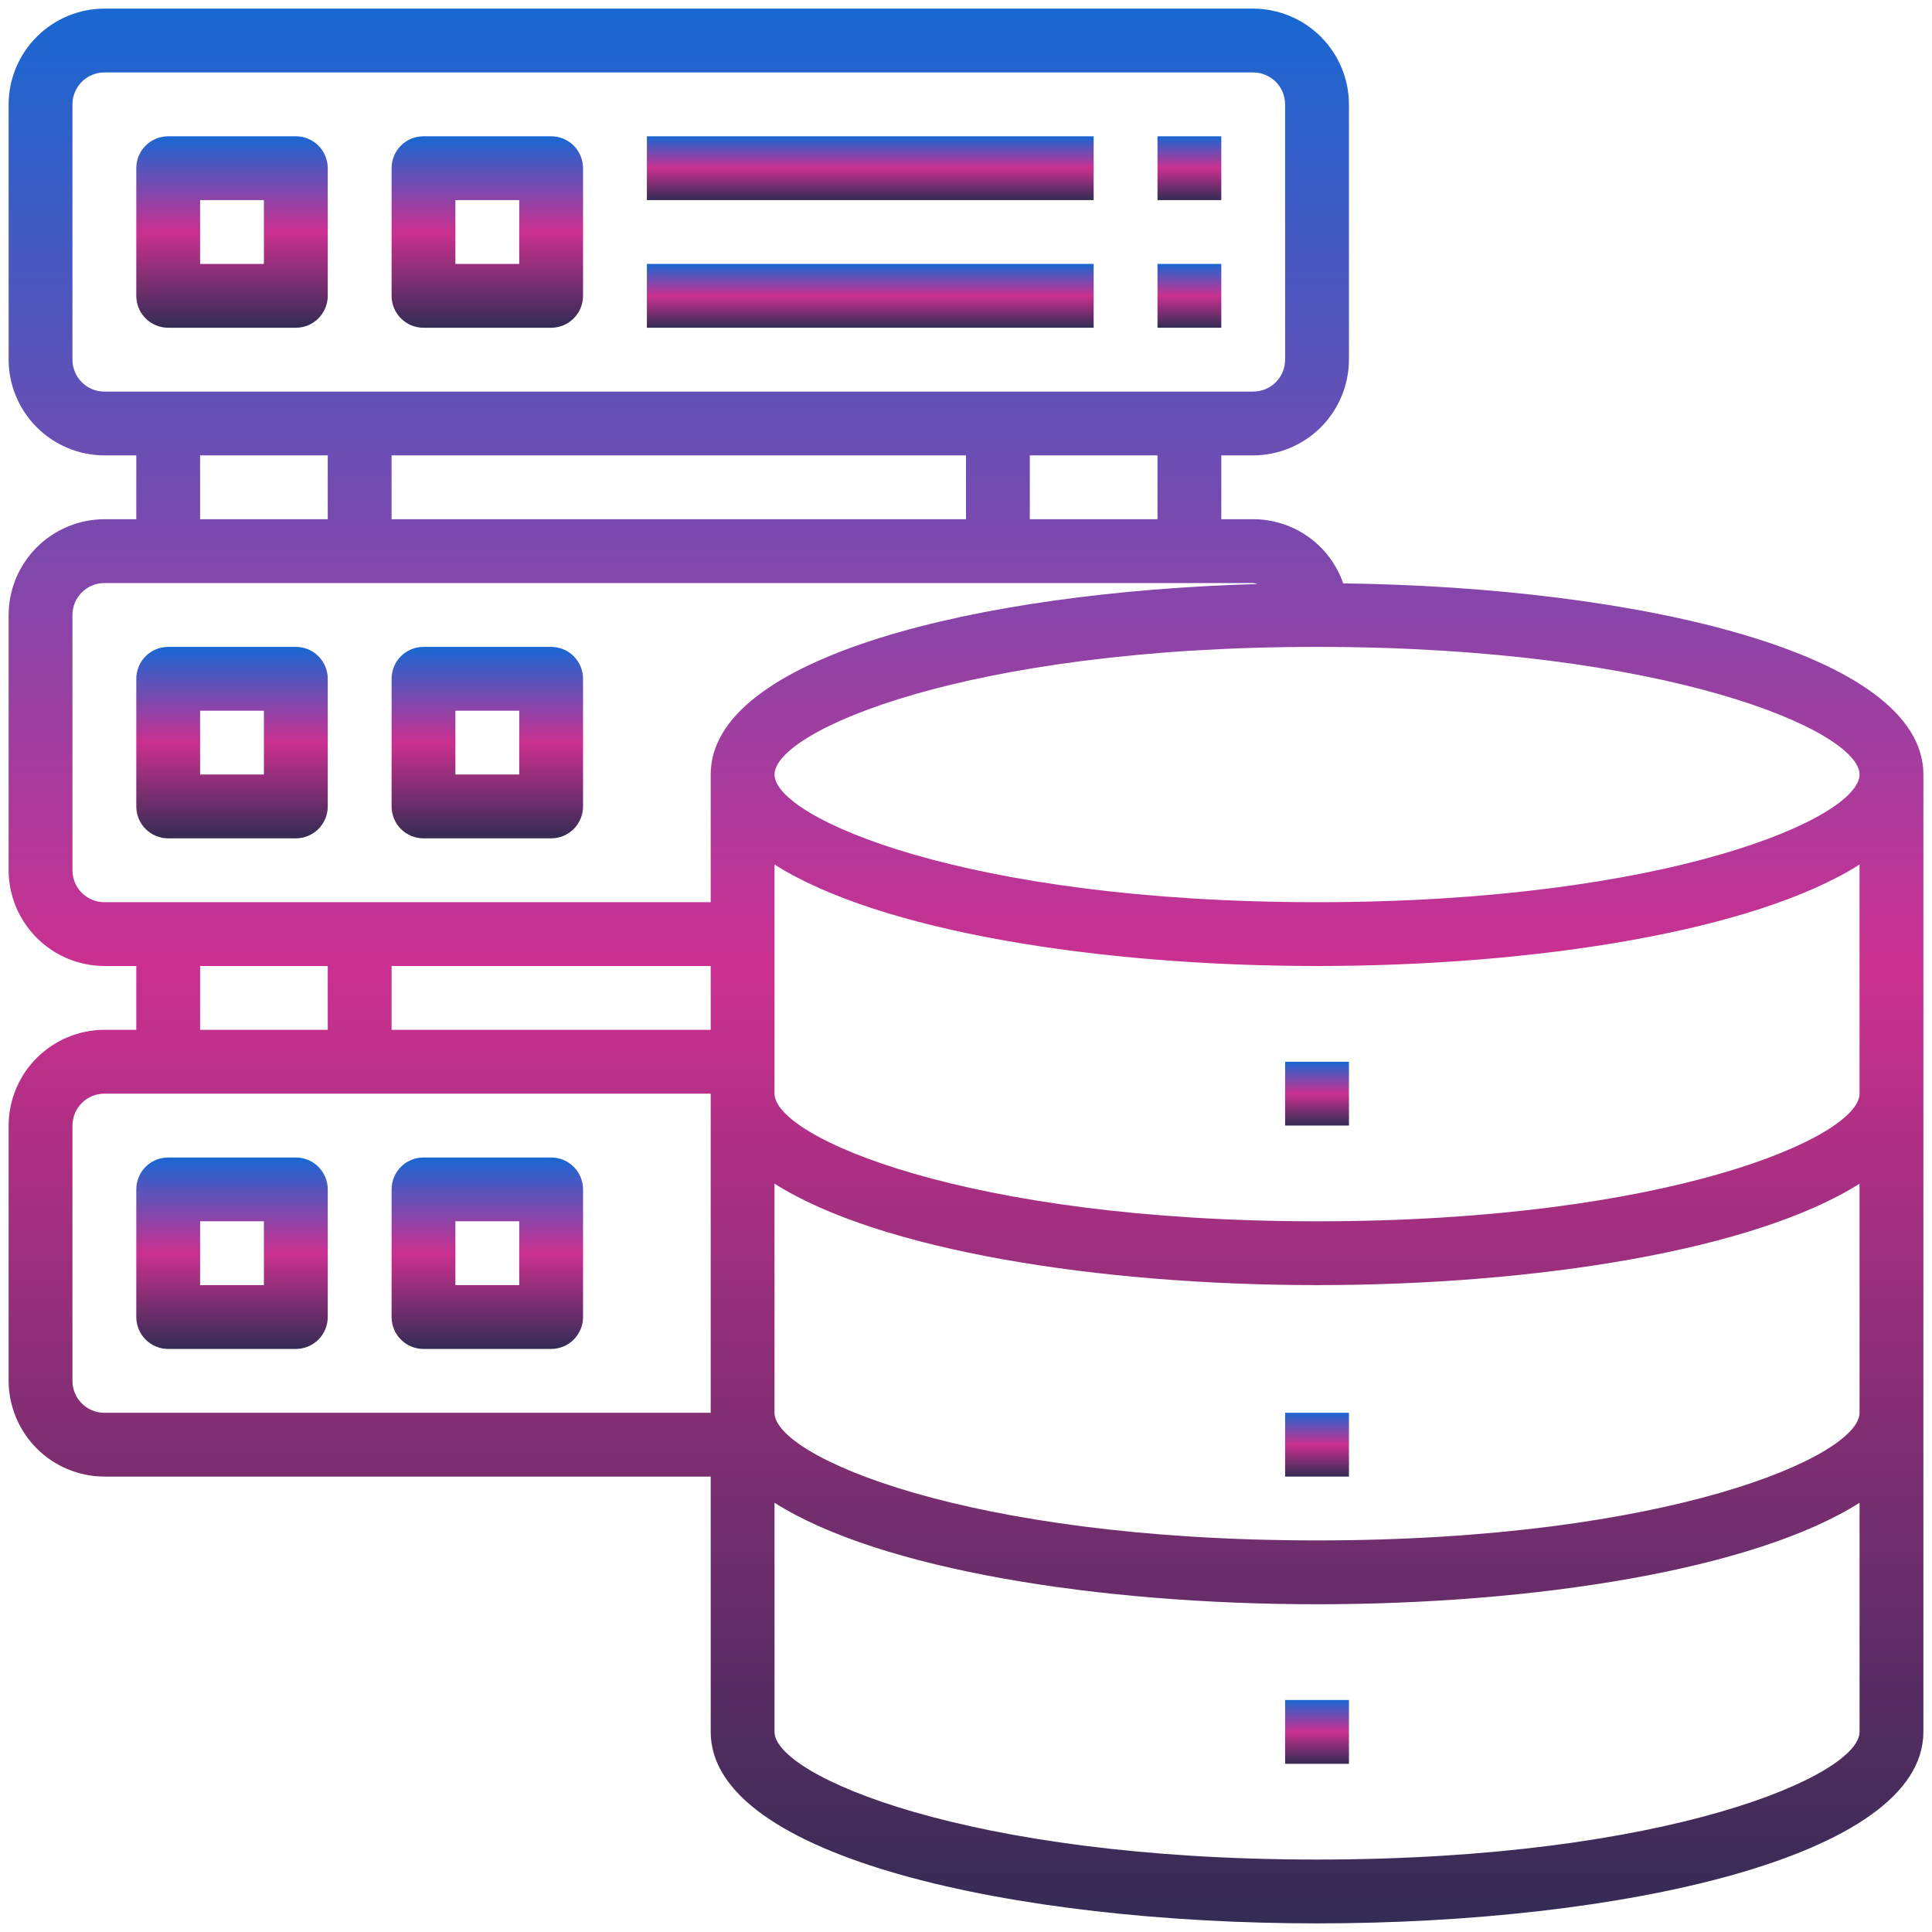 <svg width="70" height="70" viewBox="0 0 70 70" fill="none" xmlns="http://www.w3.org/2000/svg">
<path d="M48.667 21.137C48.432 20.458 47.992 19.87 47.408 19.454C46.824 19.037 46.124 18.813 45.406 18.812H44.25V16.5H45.406C46.325 16.497 47.206 16.131 47.856 15.481C48.506 14.831 48.872 13.95 48.875 13.031V3.781C48.872 2.862 48.506 1.981 47.856 1.332C47.206 0.682 46.325 0.315 45.406 0.312H3.781C2.862 0.315 1.981 0.682 1.332 1.332C0.682 1.981 0.315 2.862 0.312 3.781V13.031C0.315 13.95 0.682 14.831 1.332 15.481C1.981 16.131 2.862 16.497 3.781 16.5H4.938V18.812H3.781C2.862 18.815 1.981 19.182 1.332 19.831C0.682 20.481 0.315 21.362 0.312 22.281V31.531C0.315 32.45 0.682 33.331 1.332 33.981C1.981 34.631 2.862 34.997 3.781 35H4.938V37.312H3.781C2.862 37.315 1.981 37.682 1.332 38.331C0.682 38.981 0.315 39.862 0.312 40.781V50.031C0.315 50.95 0.682 51.831 1.332 52.481C1.981 53.131 2.862 53.497 3.781 53.5H25.75V62.75C25.75 67.306 36.804 69.688 47.719 69.688C58.634 69.688 69.688 67.306 69.688 62.75V28.062C69.688 23.634 59.27 21.275 48.667 21.137ZM3.781 14.188C3.475 14.188 3.18 14.066 2.964 13.849C2.747 13.632 2.625 13.338 2.625 13.031V3.781C2.625 3.475 2.747 3.18 2.964 2.964C3.18 2.747 3.475 2.625 3.781 2.625H45.406C45.713 2.625 46.007 2.747 46.224 2.964C46.441 3.18 46.562 3.475 46.562 3.781V13.031C46.562 13.338 46.441 13.632 46.224 13.849C46.007 14.066 45.713 14.188 45.406 14.188H3.781ZM41.938 16.5V18.812H37.312V16.5H41.938ZM35 16.5V18.812H14.188V16.5H35ZM11.875 16.5V18.812H7.25V16.5H11.875ZM25.75 51.188H3.781C3.475 51.188 3.18 51.066 2.964 50.849C2.747 50.632 2.625 50.338 2.625 50.031V40.781C2.625 40.475 2.747 40.181 2.964 39.964C3.18 39.747 3.475 39.625 3.781 39.625H25.75V51.188ZM7.25 37.312V35H11.875V37.312H7.25ZM25.75 37.312H14.188V35H25.75V37.312ZM25.75 28.062V32.688H3.781C3.475 32.688 3.18 32.566 2.964 32.349C2.747 32.132 2.625 31.838 2.625 31.531V22.281C2.625 21.975 2.747 21.68 2.964 21.464C3.18 21.247 3.475 21.125 3.781 21.125H45.406C45.461 21.131 45.516 21.143 45.568 21.16C35.393 21.449 25.75 23.808 25.75 28.062ZM67.375 62.75C67.375 64.323 60.438 67.375 47.719 67.375C35 67.375 28.062 64.323 28.062 62.75V54.448C31.867 56.865 39.81 58.125 47.719 58.125C55.627 58.125 63.571 56.865 67.375 54.448V62.75ZM67.375 51.188C67.375 52.76 60.438 55.812 47.719 55.812C35 55.812 28.062 52.76 28.062 51.188V42.886C31.867 45.302 39.81 46.562 47.719 46.562C55.627 46.562 63.571 45.302 67.375 42.886V51.188ZM67.375 39.625C67.375 41.197 60.438 44.25 47.719 44.25C35 44.25 28.062 41.197 28.062 39.625V31.323C31.867 33.74 39.81 35 47.719 35C55.627 35 63.571 33.74 67.375 31.323V39.625ZM47.719 32.688C35 32.688 28.062 29.635 28.062 28.062C28.062 26.49 35 23.438 47.719 23.438C60.438 23.438 67.375 26.49 67.375 28.062C67.375 29.635 60.438 32.688 47.719 32.688Z" fill="url(#paint0_linear_134_615)"/>
<path d="M46.562 38.469H48.875V40.781H46.562V38.469Z" fill="url(#paint1_linear_134_615)"/>
<path d="M46.562 51.188H48.875V53.5H46.562V51.188Z" fill="url(#paint2_linear_134_615)"/>
<path d="M46.562 61.594H48.875V63.906H46.562V61.594Z" fill="url(#paint3_linear_134_615)"/>
<path d="M10.719 23.438H6.094C5.787 23.438 5.493 23.559 5.276 23.776C5.059 23.993 4.938 24.287 4.938 24.594V29.219C4.938 29.525 5.059 29.82 5.276 30.036C5.493 30.253 5.787 30.375 6.094 30.375H10.719C11.025 30.375 11.319 30.253 11.536 30.036C11.753 29.82 11.875 29.525 11.875 29.219V24.594C11.875 24.287 11.753 23.993 11.536 23.776C11.319 23.559 11.025 23.438 10.719 23.438ZM9.562 28.062H7.25V25.75H9.562V28.062Z" fill="url(#paint4_linear_134_615)"/>
<path d="M19.969 23.438H15.344C15.037 23.438 14.743 23.559 14.526 23.776C14.309 23.993 14.188 24.287 14.188 24.594V29.219C14.188 29.525 14.309 29.82 14.526 30.036C14.743 30.253 15.037 30.375 15.344 30.375H19.969C20.275 30.375 20.57 30.253 20.786 30.036C21.003 29.82 21.125 29.525 21.125 29.219V24.594C21.125 24.287 21.003 23.993 20.786 23.776C20.57 23.559 20.275 23.438 19.969 23.438ZM18.812 28.062H16.5V25.75H18.812V28.062Z" fill="url(#paint5_linear_134_615)"/>
<path d="M10.719 4.938H6.094C5.787 4.938 5.493 5.059 5.276 5.276C5.059 5.493 4.938 5.787 4.938 6.094V10.719C4.938 11.025 5.059 11.319 5.276 11.536C5.493 11.753 5.787 11.875 6.094 11.875H10.719C11.025 11.875 11.319 11.753 11.536 11.536C11.753 11.319 11.875 11.025 11.875 10.719V6.094C11.875 5.787 11.753 5.493 11.536 5.276C11.319 5.059 11.025 4.938 10.719 4.938ZM9.562 9.562H7.25V7.25H9.562V9.562Z" fill="url(#paint6_linear_134_615)"/>
<path d="M19.969 4.938H15.344C15.037 4.938 14.743 5.059 14.526 5.276C14.309 5.493 14.188 5.787 14.188 6.094V10.719C14.188 11.025 14.309 11.319 14.526 11.536C14.743 11.753 15.037 11.875 15.344 11.875H19.969C20.275 11.875 20.57 11.753 20.786 11.536C21.003 11.319 21.125 11.025 21.125 10.719V6.094C21.125 5.787 21.003 5.493 20.786 5.276C20.57 5.059 20.275 4.938 19.969 4.938ZM18.812 9.562H16.5V7.25H18.812V9.562Z" fill="url(#paint7_linear_134_615)"/>
<path d="M23.438 4.938H39.625V7.25H23.438V4.938Z" fill="url(#paint8_linear_134_615)"/>
<path d="M41.938 4.938H44.25V7.25H41.938V4.938Z" fill="url(#paint9_linear_134_615)"/>
<path d="M23.438 9.562H39.625V11.875H23.438V9.562Z" fill="url(#paint10_linear_134_615)"/>
<path d="M41.938 9.562H44.25V11.875H41.938V9.562Z" fill="url(#paint11_linear_134_615)"/>
<path d="M10.719 41.938H6.094C5.787 41.938 5.493 42.059 5.276 42.276C5.059 42.493 4.938 42.787 4.938 43.094V47.719C4.938 48.025 5.059 48.319 5.276 48.536C5.493 48.753 5.787 48.875 6.094 48.875H10.719C11.025 48.875 11.319 48.753 11.536 48.536C11.753 48.319 11.875 48.025 11.875 47.719V43.094C11.875 42.787 11.753 42.493 11.536 42.276C11.319 42.059 11.025 41.938 10.719 41.938ZM9.562 46.562H7.25V44.25H9.562V46.562Z" fill="url(#paint12_linear_134_615)"/>
<path d="M19.969 41.938H15.344C15.037 41.938 14.743 42.059 14.526 42.276C14.309 42.493 14.188 42.787 14.188 43.094V47.719C14.188 48.025 14.309 48.319 14.526 48.536C14.743 48.753 15.037 48.875 15.344 48.875H19.969C20.275 48.875 20.57 48.753 20.786 48.536C21.003 48.319 21.125 48.025 21.125 47.719V43.094C21.125 42.787 21.003 42.493 20.786 42.276C20.57 42.059 20.275 41.938 19.969 41.938ZM18.812 46.562H16.5V44.25H18.812V46.562Z" fill="url(#paint13_linear_134_615)"/>
<defs>
<linearGradient id="paint0_linear_134_615" x1="35" y1="0.312" x2="35" y2="69.688" gradientUnits="userSpaceOnUse">
<stop stop-color="#1967D2"/>
<stop offset="0.5" stop-color="#CB3090"/>
<stop offset="1" stop-color="#332C54"/>
</linearGradient>
<linearGradient id="paint1_linear_134_615" x1="47.719" y1="38.469" x2="47.719" y2="40.781" gradientUnits="userSpaceOnUse">
<stop stop-color="#1967D2"/>
<stop offset="0.5" stop-color="#CB3090"/>
<stop offset="1" stop-color="#332C54"/>
</linearGradient>
<linearGradient id="paint2_linear_134_615" x1="47.719" y1="51.188" x2="47.719" y2="53.5" gradientUnits="userSpaceOnUse">
<stop stop-color="#1967D2"/>
<stop offset="0.5" stop-color="#CB3090"/>
<stop offset="1" stop-color="#332C54"/>
</linearGradient>
<linearGradient id="paint3_linear_134_615" x1="47.719" y1="61.594" x2="47.719" y2="63.906" gradientUnits="userSpaceOnUse">
<stop stop-color="#1967D2"/>
<stop offset="0.5" stop-color="#CB3090"/>
<stop offset="1" stop-color="#332C54"/>
</linearGradient>
<linearGradient id="paint4_linear_134_615" x1="8.406" y1="23.438" x2="8.406" y2="30.375" gradientUnits="userSpaceOnUse">
<stop stop-color="#1967D2"/>
<stop offset="0.5" stop-color="#CB3090"/>
<stop offset="1" stop-color="#332C54"/>
</linearGradient>
<linearGradient id="paint5_linear_134_615" x1="17.656" y1="23.438" x2="17.656" y2="30.375" gradientUnits="userSpaceOnUse">
<stop stop-color="#1967D2"/>
<stop offset="0.5" stop-color="#CB3090"/>
<stop offset="1" stop-color="#332C54"/>
</linearGradient>
<linearGradient id="paint6_linear_134_615" x1="8.406" y1="4.938" x2="8.406" y2="11.875" gradientUnits="userSpaceOnUse">
<stop stop-color="#1967D2"/>
<stop offset="0.5" stop-color="#CB3090"/>
<stop offset="1" stop-color="#332C54"/>
</linearGradient>
<linearGradient id="paint7_linear_134_615" x1="17.656" y1="4.938" x2="17.656" y2="11.875" gradientUnits="userSpaceOnUse">
<stop stop-color="#1967D2"/>
<stop offset="0.5" stop-color="#CB3090"/>
<stop offset="1" stop-color="#332C54"/>
</linearGradient>
<linearGradient id="paint8_linear_134_615" x1="31.531" y1="4.938" x2="31.531" y2="7.25" gradientUnits="userSpaceOnUse">
<stop stop-color="#1967D2"/>
<stop offset="0.5" stop-color="#CB3090"/>
<stop offset="1" stop-color="#332C54"/>
</linearGradient>
<linearGradient id="paint9_linear_134_615" x1="43.094" y1="4.938" x2="43.094" y2="7.25" gradientUnits="userSpaceOnUse">
<stop stop-color="#1967D2"/>
<stop offset="0.5" stop-color="#CB3090"/>
<stop offset="1" stop-color="#332C54"/>
</linearGradient>
<linearGradient id="paint10_linear_134_615" x1="31.531" y1="9.562" x2="31.531" y2="11.875" gradientUnits="userSpaceOnUse">
<stop stop-color="#1967D2"/>
<stop offset="0.5" stop-color="#CB3090"/>
<stop offset="1" stop-color="#332C54"/>
</linearGradient>
<linearGradient id="paint11_linear_134_615" x1="43.094" y1="9.562" x2="43.094" y2="11.875" gradientUnits="userSpaceOnUse">
<stop stop-color="#1967D2"/>
<stop offset="0.5" stop-color="#CB3090"/>
<stop offset="1" stop-color="#332C54"/>
</linearGradient>
<linearGradient id="paint12_linear_134_615" x1="8.406" y1="41.938" x2="8.406" y2="48.875" gradientUnits="userSpaceOnUse">
<stop stop-color="#1967D2"/>
<stop offset="0.5" stop-color="#CB3090"/>
<stop offset="1" stop-color="#332C54"/>
</linearGradient>
<linearGradient id="paint13_linear_134_615" x1="17.656" y1="41.938" x2="17.656" y2="48.875" gradientUnits="userSpaceOnUse">
<stop stop-color="#1967D2"/>
<stop offset="0.5" stop-color="#CB3090"/>
<stop offset="1" stop-color="#332C54"/>
</linearGradient>
</defs>
</svg>
